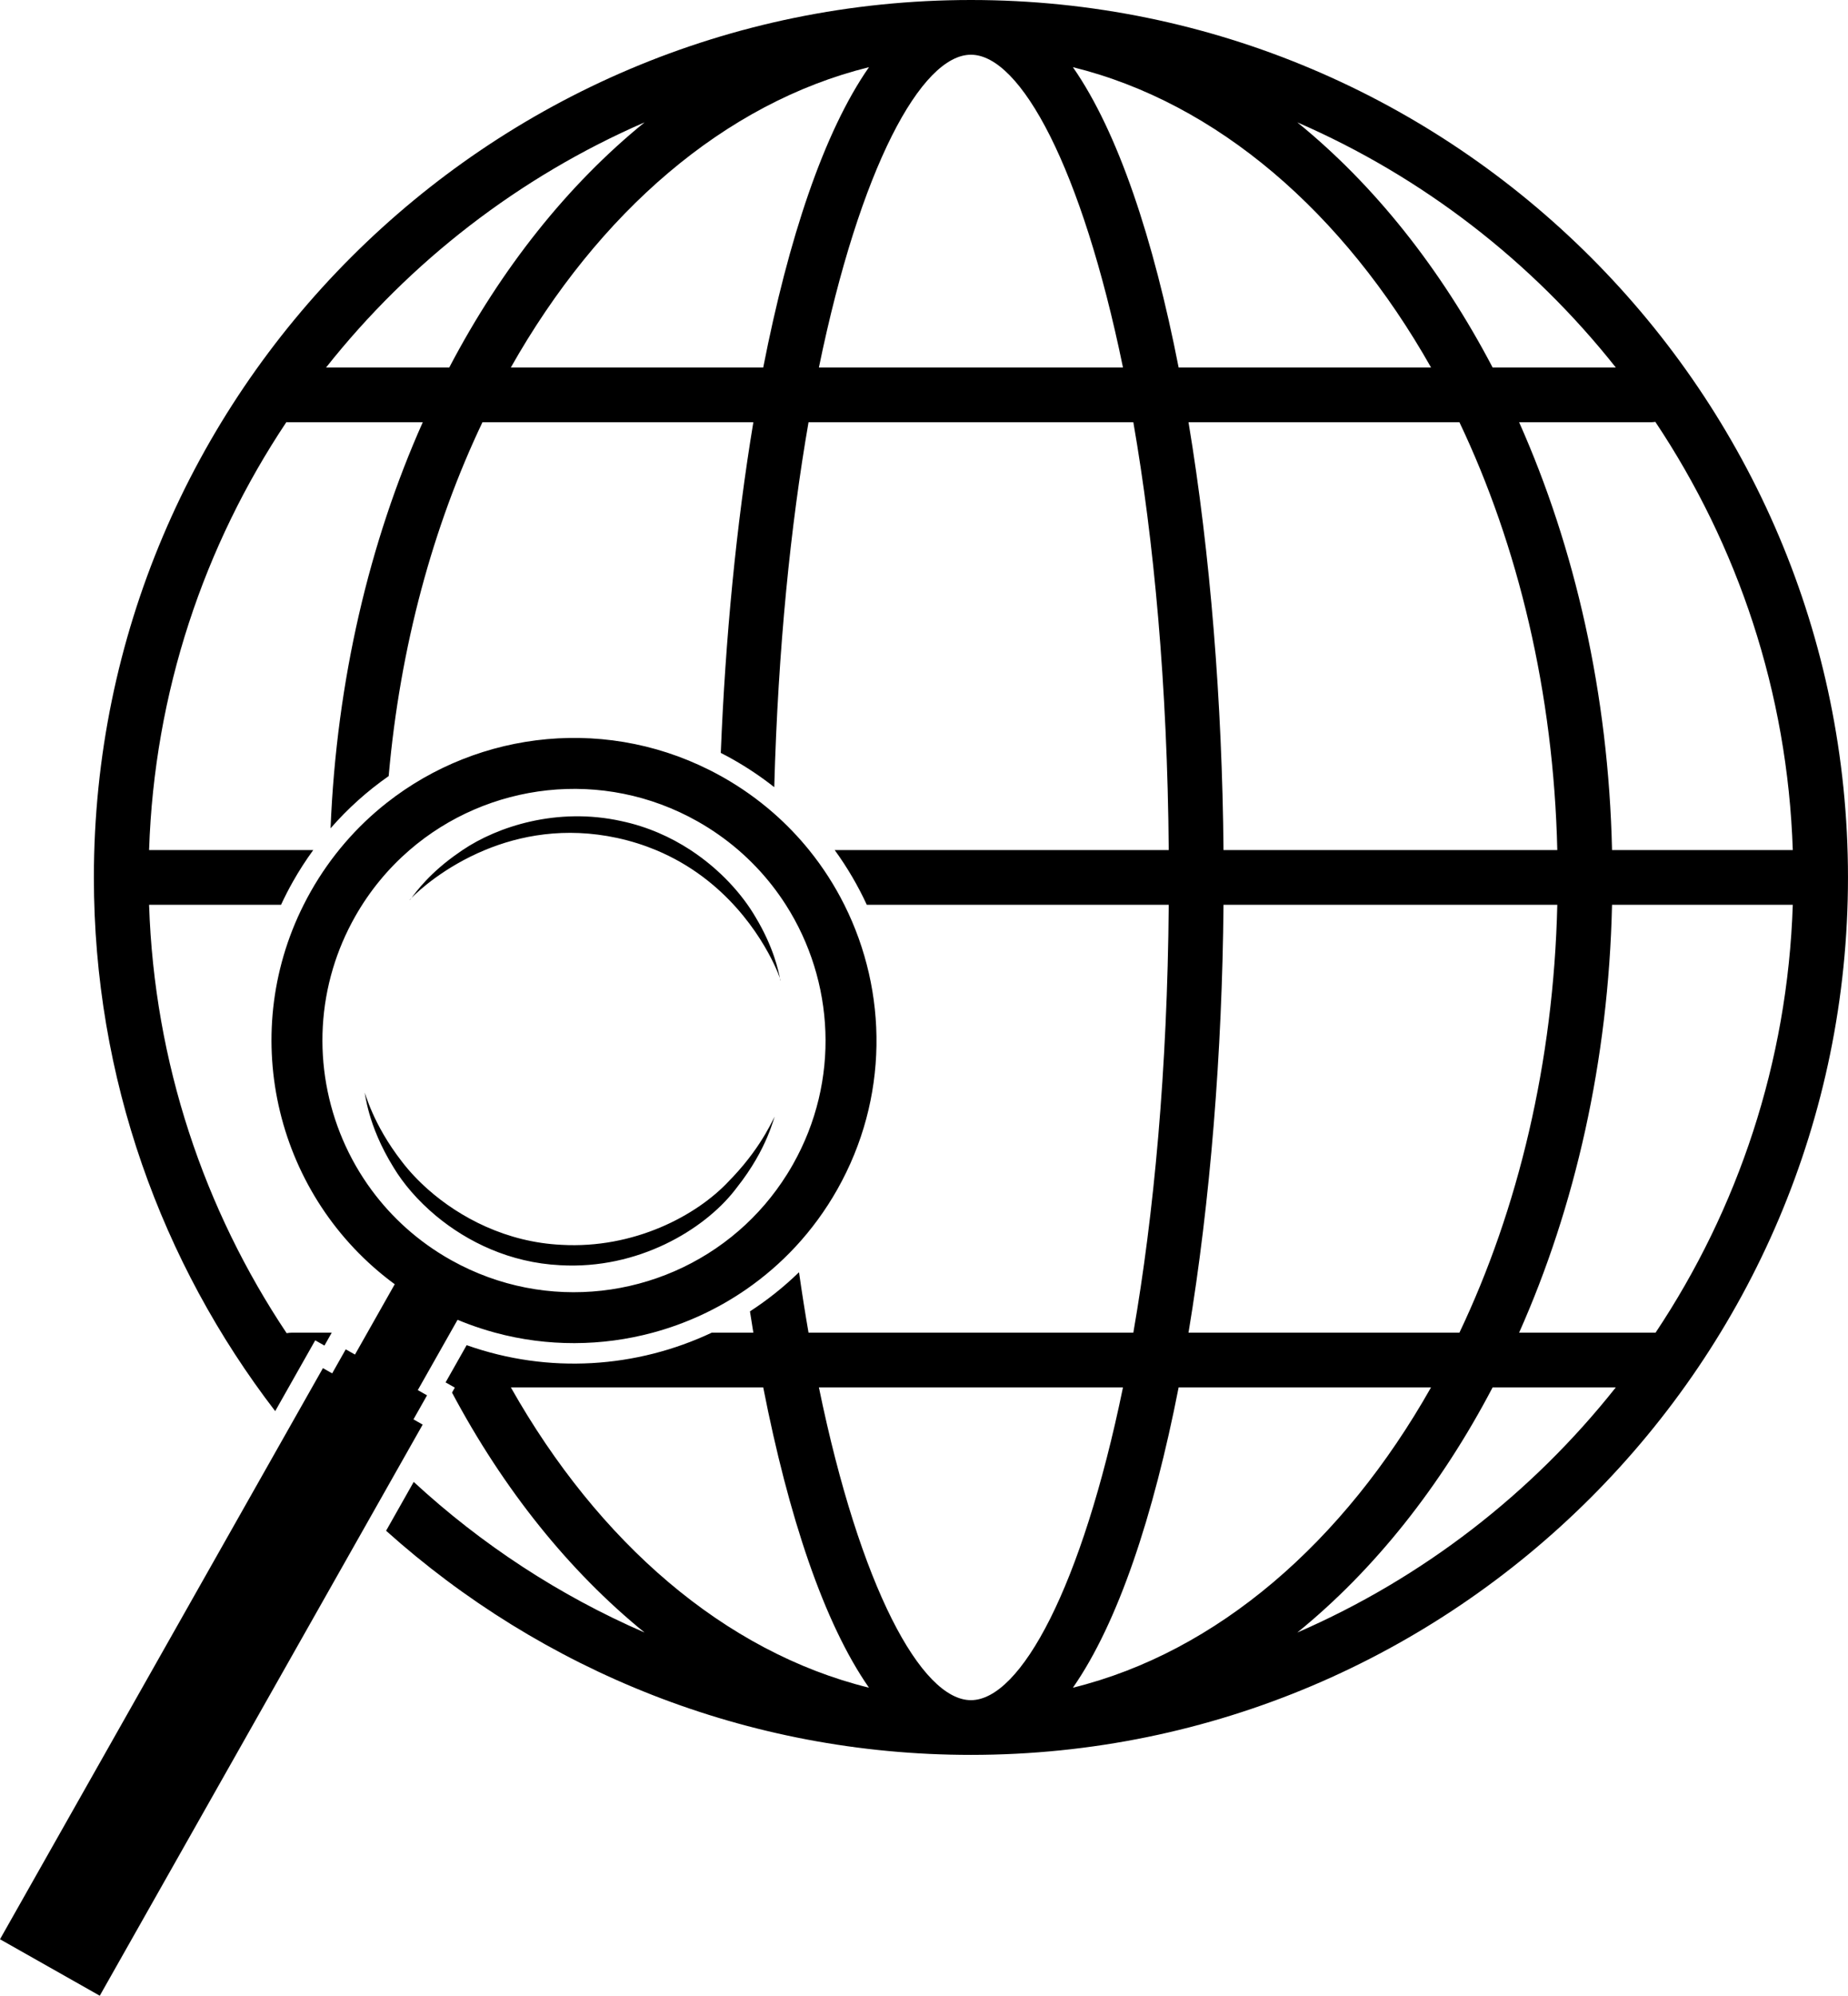 <?xml version="1.0" encoding="UTF-8"?><svg xmlns="http://www.w3.org/2000/svg" xmlns:xlink="http://www.w3.org/1999/xlink" height="500.0" preserveAspectRatio="xMidYMid meet" version="1.0" viewBox="0.0 0.0 463.2 500.0" width="463.2" zoomAndPan="magnify"><defs><clipPath id="a"><path d="M 0 0 L 463.199 0 L 463.199 500 L 0 500 Z M 0 0"/></clipPath></defs><g><g clip-path="url(#a)" id="change1_1"><path d="M 98.68 292.539 C 91.934 281.68 91.586 273.605 91.363 273.742 C 91.555 273.602 93.285 281.453 100.762 291.059 C 102.531 293.371 104.73 295.738 107.305 298.016 C 115.297 305.074 126.934 311.219 140.711 311.875 C 158.828 312.906 174.637 304.602 182.781 295.82 C 183.098 295.504 183.402 295.184 183.699 294.867 C 191.492 286.605 194 279.594 194.227 279.777 C 193.961 279.59 192.613 287.539 184.68 297.535 C 184.484 297.805 184.273 298.07 184.062 298.34 C 176.348 308.105 159.934 318.098 140.418 316.984 C 127.781 316.363 117.133 311.117 109.355 304.672 C 104.703 300.812 101.082 296.523 98.68 292.539 Z M 102.723 225.445 C 102.629 225.527 102.781 225.34 103.145 224.961 C 102.887 225.305 102.754 225.484 102.723 225.445 Z M 103.145 224.961 C 104.285 223.434 107.82 218.543 115.098 213.559 C 115.371 213.363 115.648 213.168 115.934 212.977 C 124.688 207.062 139.66 202.168 155.684 205.703 C 162.297 207.09 168.125 209.73 173.09 212.977 C 180.602 217.895 186.125 224.215 189.336 229.707 C 191.633 233.516 193.074 236.898 193.992 239.562 C 194.902 242.207 195.297 244.141 195.488 245.062 C 195.254 244.383 194.781 243.184 194.043 241.621 C 190.719 234.609 181.949 220.266 164.418 212.977 C 161.453 211.746 158.242 210.715 154.762 209.953 C 141.543 207.09 130.211 209.371 121.523 212.977 C 111.375 217.191 104.84 223.215 103.145 224.961 Z M 195.488 245.062 C 195.66 245.547 195.715 245.777 195.656 245.664 C 195.621 245.684 195.574 245.469 195.488 245.062 Z M 83.461 242.617 C 84.789 238.191 86.625 233.848 88.996 229.656 C 92.664 223.172 97.316 217.586 102.648 212.977 C 122.234 196.059 151.09 192.352 174.91 205.824 C 176.715 206.844 178.445 207.941 180.109 209.109 C 186.988 213.93 192.645 219.938 196.965 226.688 C 209.137 245.73 210.645 270.699 198.742 291.738 C 198.277 292.562 197.793 293.371 197.297 294.164 C 193.902 299.59 189.805 304.332 185.184 308.336 C 165.711 325.223 137.023 329.02 113.246 315.805 C 113.109 315.727 112.969 315.652 112.828 315.574 C 104.859 311.066 98.25 305.082 93.145 298.16 C 81.52 282.402 77.707 261.777 83.461 242.617 Z M 92.906 379.965 L 99.871 367.652 L 105.945 356.914 L 103.633 355.605 L 107.039 349.582 L 104.719 348.273 L 105.102 347.598 L 114.688 330.656 C 116.578 331.449 118.488 332.152 120.414 332.781 C 121.641 333.184 122.875 333.551 124.113 333.887 C 137.242 337.441 150.871 337.316 163.602 333.887 C 171.965 331.633 179.938 327.957 187.137 322.965 C 191.543 319.906 195.66 316.363 199.395 312.344 C 203.348 308.086 206.871 303.305 209.855 298.027 C 222.773 275.191 222.559 248.508 211.633 226.688 C 209.207 221.848 206.258 217.242 202.805 212.977 C 200.137 209.68 197.168 206.586 193.914 203.73 C 190.066 200.359 185.824 197.328 181.195 194.711 C 180.949 194.57 180.703 194.438 180.453 194.301 C 153 179.168 120.16 182.836 96.914 201.156 C 89.398 207.078 82.883 214.527 77.883 223.371 C 77.262 224.469 76.672 225.574 76.113 226.688 C 59.422 259.867 69.406 300.066 98.941 321.75 L 92.078 333.887 L 88.977 339.367 L 86.66 338.059 L 83.258 344.078 L 80.941 342.77 L 72.398 357.871 L 0 485.855 L 25.008 500 Z M 161.562 30.656 C 142.301 46.289 125.613 67.254 112.609 92.066 L 81.734 92.066 C 102.742 65.543 130.133 44.301 161.562 30.656 Z M 191.305 92.066 L 128.043 92.066 C 149.973 53.273 181.629 25.754 217.809 16.832 C 206.484 33.074 197.605 59.895 191.305 92.066 Z M 243.363 13.711 C 255.793 13.711 271.156 41.941 281.473 92.066 L 205.258 92.066 C 215.57 41.941 230.938 13.711 243.363 13.711 Z M 358.688 92.066 L 295.422 92.066 C 289.125 59.895 280.246 33.074 268.922 16.832 C 305.098 25.754 336.758 53.273 358.688 92.066 Z M 404.996 92.066 L 374.121 92.066 C 361.117 67.254 344.434 46.289 325.172 30.656 C 356.598 44.301 383.984 65.547 404.996 92.066 Z M 414.906 105.688 C 435.551 136.613 448.059 173.398 449.359 212.977 L 404.055 212.977 C 403.172 173.828 394.773 137.223 380.762 105.777 L 414.047 105.777 C 414.34 105.777 414.621 105.727 414.906 105.688 Z M 414.965 333.887 L 380.762 333.887 C 394.773 302.441 403.172 265.836 404.055 226.688 L 449.359 226.688 C 448.062 266.227 435.574 302.98 414.965 333.887 Z M 325.172 409.008 C 344.434 393.375 361.117 372.41 374.121 347.598 L 404.996 347.598 C 383.984 374.117 356.598 395.363 325.172 409.008 Z M 297.898 105.777 L 365.801 105.777 C 380.504 136.684 389.41 173.438 390.336 212.977 L 306.672 212.977 C 306.344 176.086 303.375 138.711 297.898 105.777 Z M 306.672 226.688 L 390.336 226.688 C 389.41 266.227 380.504 302.98 365.801 333.887 L 297.898 333.887 C 303.375 300.953 306.344 263.578 306.672 226.688 Z M 295.422 347.598 L 358.684 347.598 C 336.758 386.395 305.098 413.906 268.922 422.832 C 280.246 406.59 289.125 379.77 295.422 347.598 Z M 243.363 425.953 C 230.938 425.953 215.57 397.723 205.258 347.598 L 281.473 347.598 C 271.156 397.723 255.793 425.953 243.363 425.953 Z M 128.047 347.598 L 191.305 347.598 C 197.605 379.77 206.484 406.59 217.809 422.832 C 181.629 413.906 149.973 386.395 128.047 347.598 Z M 79.008 335.805 L 81.324 337.113 L 83.148 333.887 L 73.117 333.887 C 72.684 333.887 72.262 333.938 71.848 334.016 C 51.188 303.086 38.668 266.281 37.367 226.688 L 70.441 226.688 C 71.352 224.719 72.348 222.773 73.434 220.855 C 74.992 218.098 76.691 215.477 78.512 212.977 L 37.367 212.977 C 38.668 173.426 51.16 136.664 71.777 105.758 C 71.852 105.758 71.922 105.777 71.996 105.777 L 105.969 105.777 C 92.605 135.758 84.359 170.43 82.855 207.523 C 87.215 202.52 92.117 198.145 97.422 194.438 C 100.281 161.957 108.551 131.797 120.93 105.777 L 188.828 105.777 C 184.559 131.469 181.82 159.867 180.664 188.629 C 181.688 189.148 182.703 189.691 183.711 190.262 C 187.391 192.344 190.844 194.672 194.066 197.215 C 195.027 162.305 198.18 131.59 202.66 105.777 L 284.07 105.777 C 289.215 135.406 292.605 171.496 292.945 212.977 L 209.219 212.977 C 212.359 217.293 215.047 221.891 217.266 226.688 L 292.945 226.688 C 292.605 268.168 289.215 304.262 284.07 333.887 L 202.66 333.887 C 201.812 329.012 201.016 323.961 200.27 318.742 C 196.473 322.434 192.352 325.707 187.977 328.551 C 188.254 330.34 188.535 332.121 188.828 333.887 L 178.391 333.887 C 159.602 342.738 137.578 344.312 116.965 337.012 L 111.688 346.34 L 114.004 347.648 L 113.297 348.895 C 126.199 373.141 142.637 393.648 161.559 409.008 C 140.148 399.715 120.617 386.887 103.695 371.273 L 96.773 383.512 C 135.699 418.41 187.094 439.664 243.363 439.664 C 364.582 439.664 463.195 341.047 463.195 219.832 C 463.195 98.617 364.582 0 243.363 0 C 122.148 0 23.531 98.617 23.531 219.832 C 23.531 270.094 40.488 316.469 68.977 353.539 L 79.008 335.805" fill="inherit"/></g></g></svg>